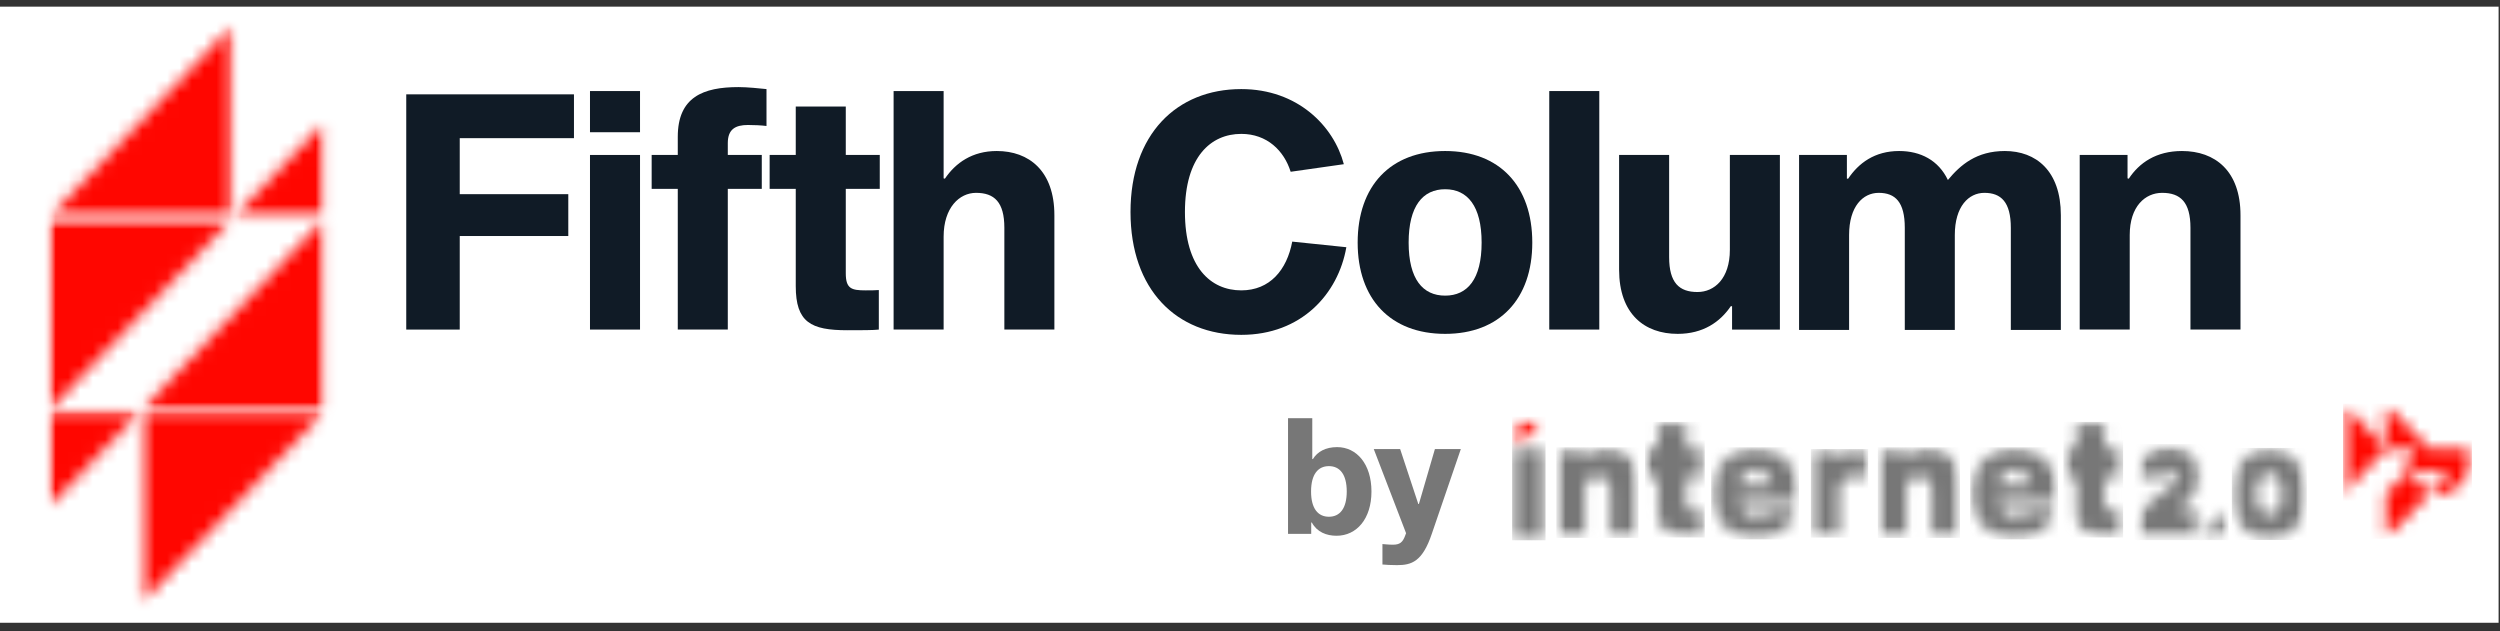 <svg width="202" height="51" viewBox="0 0 202 51" fill="none" xmlns="http://www.w3.org/2000/svg">
<rect x="0" y="0" width="202" height="51" fill="#333333" stroke="none"/>
<rect width="201.886" height="49.781" transform="translate(0 0.538)" fill="white"/>
<mask id="mask0_24_514" style="mask-type:luminance" maskUnits="userSpaceOnUse" x="3" y="2" width="16" height="16">
<path d="M3.935 2.009H18.826V17.6H3.935V2.009Z" fill="white"/>
</mask>
<g mask="url(#mask0_24_514)">
<mask id="mask1_24_514" style="mask-type:luminance" maskUnits="userSpaceOnUse" x="3" y="2" width="16" height="16">
<path d="M18.82 2.009V17.593H3.935L18.82 2.009Z" fill="white"/>
</mask>
<g mask="url(#mask1_24_514)">
<path d="M2.531 0.538H27.722V50.251H2.531V0.538Z" fill="#FF0600"/>
</g>
</g>
<mask id="mask2_24_514" style="mask-type:luminance" maskUnits="userSpaceOnUse" x="3" y="17" width="16" height="17">
<path d="M3.935 17.59H18.843V33.19H3.935V17.59Z" fill="white"/>
</mask>
<g mask="url(#mask2_24_514)">
<mask id="mask3_24_514" style="mask-type:luminance" maskUnits="userSpaceOnUse" x="3" y="17" width="16" height="17">
<path d="M3.935 33.187V17.593H18.828L3.935 33.187Z" fill="white"/>
</mask>
<g mask="url(#mask3_24_514)">
<path d="M2.531 0.538H27.722V50.251H2.531V0.538Z" fill="#FF0600"/>
</g>
</g>
<mask id="mask4_24_514" style="mask-type:luminance" maskUnits="userSpaceOnUse" x="11" y="17" width="16" height="17">
<path d="M11.334 17.6H26.317V33.19H11.334V17.6Z" fill="white"/>
</mask>
<g mask="url(#mask4_24_514)">
<mask id="mask5_24_514" style="mask-type:luminance" maskUnits="userSpaceOnUse" x="11" y="17" width="16" height="17">
<path d="M26.268 17.6V33.184H11.383L26.268 17.6Z" fill="white"/>
</mask>
<g mask="url(#mask5_24_514)">
<path d="M2.53 0.538H27.722V50.251H2.53V0.538Z" fill="#FF0600"/>
</g>
</g>
<mask id="mask6_24_514" style="mask-type:luminance" maskUnits="userSpaceOnUse" x="11" y="33" width="16" height="16">
<path d="M11.334 33.092H26.317V48.78H11.334V33.092Z" fill="white"/>
</mask>
<g mask="url(#mask6_24_514)">
<mask id="mask7_24_514" style="mask-type:luminance" maskUnits="userSpaceOnUse" x="11" y="33" width="16" height="16">
<path d="M11.383 48.778V33.184H26.276L11.383 48.778Z" fill="white"/>
</mask>
<g mask="url(#mask7_24_514)">
<path d="M2.53 0.538H27.722V50.251H2.53V0.538Z" fill="#FF0600"/>
</g>
</g>
<mask id="mask8_24_514" style="mask-type:luminance" maskUnits="userSpaceOnUse" x="18" y="9" width="9" height="9">
<path d="M18.825 9.755H26.317V17.6H18.825V9.755Z" fill="white"/>
</mask>
<g mask="url(#mask8_24_514)">
<mask id="mask9_24_514" style="mask-type:luminance" maskUnits="userSpaceOnUse" x="18" y="9" width="9" height="9">
<path d="M26.27 9.804V17.6H18.825L26.27 9.804Z" fill="white"/>
</mask>
<g mask="url(#mask9_24_514)">
<path d="M2.531 0.538H27.722V50.251H2.531V0.538Z" fill="#FF0600"/>
</g>
</g>
<mask id="mask10_24_514" style="mask-type:luminance" maskUnits="userSpaceOnUse" x="3" y="33" width="9" height="8">
<path d="M3.935 33.092H11.427V40.983H3.935V33.092Z" fill="white"/>
</mask>
<g mask="url(#mask10_24_514)">
<mask id="mask11_24_514" style="mask-type:luminance" maskUnits="userSpaceOnUse" x="3" y="33" width="9" height="8">
<path d="M3.935 40.98V33.184H11.38L3.935 40.98Z" fill="white"/>
</mask>
<g mask="url(#mask11_24_514)">
<path d="M2.531 0.538H27.722V50.251H2.531V0.538Z" fill="#FF0600"/>
</g>
</g>
<path d="M37.147 11.164H46.376V7.623H32.825V26.63H37.147V19.07H45.918V15.689H37.147V11.164Z" fill="#101B26"/>
<path d="M47.671 7.357V10.684H51.714V7.357H47.671ZM47.671 12.521V26.629H51.714V12.521H47.671Z" fill="#101B26"/>
<path d="M60.433 10.099C60.916 10.099 61.527 10.126 61.933 10.179V7.198C61.4 7.144 60.383 7.037 59.671 7.037C56.824 7.037 54.764 7.836 54.764 11.057V12.521H52.654V15.263H54.764V26.629H58.806V15.263H61.552V12.521H58.806V11.563C58.806 10.445 59.416 10.099 60.433 10.099Z" fill="#101B26"/>
<path d="M69.941 23.462C68.797 23.462 68.339 23.329 68.339 22.078V15.263H71.085V12.521H68.339V8.608H64.297V12.521H62.187V15.263H64.297V23.116C64.297 26.044 65.517 26.683 68.466 26.683C69.458 26.683 70.628 26.683 71.009 26.63V23.435C70.704 23.462 70.348 23.462 69.941 23.462Z" fill="#101B26"/>
<path d="M76.245 14.411V7.357H72.203V26.629H76.245V19.123C76.245 16.78 77.516 15.582 78.864 15.582C80.339 15.582 81.152 16.328 81.152 18.404V26.629H85.194V17.392C85.194 13.799 83.135 12.202 80.541 12.202C78.559 12.202 77.211 13.16 76.347 14.438L76.245 14.411Z" fill="#101B26"/>
<path d="M104.413 19.522C103.981 21.811 102.607 23.462 100.294 23.462C97.828 23.462 95.743 21.599 95.743 17.127C95.743 12.681 97.828 10.818 100.294 10.818C102.379 10.818 103.751 12.175 104.285 13.879L108.582 13.267C107.768 10.179 104.845 7.198 100.294 7.198C95.056 7.198 91.345 10.871 91.345 17.127C91.345 23.409 95.056 27.056 100.294 27.056C105.15 27.056 108.124 23.754 108.785 19.975L104.413 19.522Z" fill="#101B26"/>
<path d="M116.767 12.202C112.343 12.202 109.699 15.023 109.699 19.602C109.699 24.154 112.343 26.976 116.767 26.976C121.165 26.976 123.809 24.154 123.809 19.602C123.809 15.023 121.165 12.202 116.767 12.202ZM116.767 23.887C114.962 23.887 113.818 22.556 113.818 19.602C113.818 16.647 114.962 15.29 116.767 15.29C118.571 15.29 119.715 16.647 119.715 19.602C119.715 22.556 118.571 23.887 116.767 23.887Z" fill="#101B26"/>
<path d="M125.18 7.357V26.629H129.223V7.357H125.18Z" fill="#101B26"/>
<path d="M139.951 24.74V26.63H143.815V12.521H139.773V20.188C139.773 22.504 138.527 23.595 137.154 23.595C135.68 23.595 134.866 22.849 134.866 20.773V12.521H130.823V21.785C130.823 25.378 132.883 26.976 135.553 26.976C137.612 26.976 138.985 26.017 139.849 24.74H139.951Z" fill="#101B26"/>
<path d="M161.992 12.202C159.704 12.202 158.407 13.32 157.39 14.544C156.627 12.947 155.178 12.202 153.449 12.202C151.466 12.202 150.17 13.187 149.331 14.438H149.229V12.521H145.365V26.656H149.407V18.99C149.407 16.674 150.526 15.582 151.797 15.582C153.144 15.582 153.907 16.328 153.907 18.404V26.656H157.949V18.99C157.949 16.674 159.068 15.582 160.339 15.582C161.686 15.582 162.475 16.328 162.475 18.404V26.656H166.517V17.392C166.517 13.799 164.508 12.202 161.992 12.202Z" fill="#101B26"/>
<path d="M171.905 14.411V12.521H168.04V26.629H172.082V18.99C172.082 16.674 173.329 15.582 174.701 15.582C176.176 15.582 176.989 16.328 176.989 18.404V26.629H181.032V17.392C181.032 13.799 178.972 12.202 176.303 12.202C174.218 12.202 172.845 13.16 172.006 14.438L171.905 14.411Z" fill="#101B26"/>
<path d="M108.041 36.127C107.117 36.127 106.451 36.489 106.081 37.095H106.032V33.792H104.073V43.134H105.946V42.218H105.995C106.414 42.992 107.178 43.289 107.992 43.289C109.619 43.289 110.814 41.921 110.814 39.714C110.814 37.495 109.619 36.127 108.041 36.127ZM107.376 41.753C106.5 41.753 105.934 41.096 105.934 39.714C105.934 38.321 106.5 37.663 107.376 37.663C108.251 37.663 108.817 38.321 108.817 39.714C108.817 41.096 108.251 41.753 107.376 41.753Z" fill="#777777"/>
<path d="M118.036 36.282H115.941L114.647 40.721H114.598L113.131 36.282H110.999L113.611 43.083L113.538 43.276C113.34 43.818 113.106 44.011 112.551 44.011C112.17 44.011 111.91 43.973 111.701 43.96V45.612C111.972 45.638 112.404 45.663 112.872 45.663C114.055 45.663 114.93 45.393 115.694 43.121L118.036 36.282Z" fill="#777777"/>
<mask id="mask12_24_514" style="mask-type:luminance" maskUnits="userSpaceOnUse" x="122" y="36" width="3" height="8">
<path d="M122.373 36.281H124.66V43.447H122.373V36.281Z" fill="white"/>
</mask>
<g mask="url(#mask12_24_514)">
<path d="M122.18 33.669H124.88V43.655H122.18V33.669Z" fill="#777777"/>
</g>
<mask id="mask13_24_514" style="mask-type:luminance" maskUnits="userSpaceOnUse" x="122" y="33" width="3" height="4">
<path d="M122.373 33.871H124.677V36.282H122.373V33.871Z" fill="white"/>
</mask>
<g mask="url(#mask13_24_514)">
<mask id="mask14_24_514" style="mask-type:luminance" maskUnits="userSpaceOnUse" x="122" y="33" width="3" height="4">
<path d="M122.373 33.871H124.671L122.373 36.281V33.871Z" fill="white"/>
</mask>
<g mask="url(#mask14_24_514)">
<path d="M122.18 33.669H124.88V43.655H122.18V33.669Z" fill="#FF0800"/>
</g>
</g>
<mask id="mask15_24_514" style="mask-type:luminance" maskUnits="userSpaceOnUse" x="125" y="36" width="8" height="8">
<path d="M125.752 36.143H132.392V43.461H125.752V36.143Z" fill="white"/>
</mask>
<g mask="url(#mask15_24_514)">
<mask id="mask16_24_514" style="mask-type:luminance" maskUnits="userSpaceOnUse" x="125" y="36" width="8" height="8">
<path d="M125.752 43.446V36.281H127.764L127.895 36.832H127.961C128.101 36.658 128.329 36.499 128.644 36.357C128.96 36.214 129.333 36.143 129.762 36.143C130.271 36.143 130.724 36.263 131.123 36.501C131.522 36.74 131.834 37.08 132.057 37.521C132.28 37.962 132.392 38.477 132.392 39.065V43.446H130.104V39.574C130.104 39.363 130.062 39.17 129.979 38.995C129.896 38.821 129.775 38.685 129.617 38.589C129.46 38.493 129.28 38.444 129.079 38.444C128.859 38.444 128.673 38.492 128.52 38.589C128.366 38.686 128.248 38.821 128.165 38.995C128.082 39.169 128.04 39.363 128.04 39.574V43.446H125.752Z" fill="white"/>
</mask>
<g mask="url(#mask16_24_514)">
<path d="M125.752 36.143H132.387V43.461H125.752V36.143Z" fill="#777777"/>
</g>
</g>
<mask id="mask17_24_514" style="mask-type:luminance" maskUnits="userSpaceOnUse" x="132" y="34" width="6" height="10">
<path d="M132.922 34.09H137.783V43.469H132.922V34.09Z" fill="white"/>
</mask>
<g mask="url(#mask17_24_514)">
<mask id="mask18_24_514" style="mask-type:luminance" maskUnits="userSpaceOnUse" x="132" y="34" width="6" height="10">
<path d="M136.13 43.446C135.42 43.446 134.883 43.265 134.519 42.903C134.156 42.539 133.974 42.009 133.974 41.311V38.5H132.922V36.281H133.974V34.09H136.249V36.281H137.761V38.5H136.249V40.787C136.249 40.962 136.284 41.086 136.354 41.159C136.425 41.232 136.542 41.27 136.709 41.27H137.761V43.447L136.13 43.446Z" fill="white"/>
</mask>
<g mask="url(#mask18_24_514)">
<path d="M132.922 34.09H137.744V43.429H132.922V34.09Z" fill="#777777"/>
</g>
</g>
<mask id="mask19_24_514" style="mask-type:luminance" maskUnits="userSpaceOnUse" x="138" y="36" width="8" height="8">
<path d="M138.262 36.143H145.398V43.622H138.262V36.143Z" fill="white"/>
</mask>
<g mask="url(#mask19_24_514)">
<mask id="mask20_24_514" style="mask-type:luminance" maskUnits="userSpaceOnUse" x="138" y="36" width="8" height="8">
<path d="M143.14 39.202C143.114 38.973 143.044 38.764 142.93 38.575C142.816 38.387 142.667 38.24 142.483 38.134C142.299 38.028 142.093 37.976 141.865 37.976C141.619 37.976 141.4 38.029 141.207 38.134C141.015 38.24 140.857 38.385 140.734 38.568C140.612 38.752 140.532 38.964 140.498 39.202H143.14ZM141.864 43.584C141.189 43.584 140.576 43.421 140.024 43.095C139.471 42.769 139.04 42.324 138.729 41.758C138.418 41.194 138.262 40.562 138.262 39.864C138.262 39.166 138.417 38.534 138.729 37.969C139.04 37.404 139.471 36.958 140.024 36.632C140.576 36.306 141.189 36.143 141.864 36.143C142.522 36.143 143.12 36.302 143.659 36.619C144.199 36.935 144.619 37.375 144.922 37.934C145.224 38.495 145.375 39.124 145.375 39.823C145.375 39.96 145.369 40.089 145.356 40.208C145.342 40.327 145.327 40.428 145.31 40.511H140.497C140.524 40.732 140.598 40.934 140.721 41.118C140.843 41.301 141.005 41.446 141.207 41.552C141.409 41.657 141.628 41.711 141.864 41.711C142.128 41.711 142.355 41.663 142.548 41.566C142.742 41.469 142.881 41.366 142.969 41.256H145.192C145.077 41.641 144.883 42.011 144.606 42.365C144.33 42.719 143.962 43.011 143.502 43.24C143.042 43.47 142.496 43.585 141.865 43.585" fill="white"/>
</mask>
<g mask="url(#mask20_24_514)">
<path d="M138.262 36.143H145.36V43.582H138.262V36.143Z" fill="#777777"/>
</g>
</g>
<mask id="mask21_24_514" style="mask-type:luminance" maskUnits="userSpaceOnUse" x="146" y="36" width="5" height="8">
<path d="M146.318 36.281H150.947V43.477H146.318V36.281Z" fill="white"/>
</mask>
<g mask="url(#mask21_24_514)">
<mask id="mask22_24_514" style="mask-type:luminance" maskUnits="userSpaceOnUse" x="146" y="36" width="5" height="8">
<path d="M146.318 43.447V36.281H148.33L148.462 36.791H148.527C148.623 36.662 148.777 36.545 148.987 36.439C149.198 36.334 149.439 36.281 149.71 36.281H150.946V38.5H149.75C149.364 38.5 149.077 38.605 148.889 38.817C148.7 39.028 148.606 39.345 148.606 39.767V43.447H146.318Z" fill="white"/>
</mask>
<g mask="url(#mask22_24_514)">
<path d="M146.318 36.281H150.947V43.437H146.318V36.281Z" fill="#777777"/>
</g>
</g>
<mask id="mask23_24_514" style="mask-type:luminance" maskUnits="userSpaceOnUse" x="151" y="36" width="8" height="8">
<path d="M151.73 36.143H158.393V43.461H151.73V36.143Z" fill="white"/>
</mask>
<g mask="url(#mask23_24_514)">
<mask id="mask24_24_514" style="mask-type:luminance" maskUnits="userSpaceOnUse" x="151" y="36" width="8" height="8">
<path d="M151.73 43.446V36.281H153.742L153.873 36.832H153.939C154.079 36.658 154.307 36.499 154.623 36.357C154.938 36.214 155.311 36.143 155.74 36.143C156.249 36.143 156.703 36.263 157.101 36.501C157.5 36.74 157.812 37.08 158.035 37.521C158.258 37.962 158.37 38.477 158.37 39.065V43.446H156.082V39.574C156.082 39.363 156.041 39.17 155.957 38.995C155.874 38.821 155.754 38.685 155.596 38.589C155.438 38.493 155.258 38.444 155.057 38.444C154.838 38.444 154.652 38.492 154.498 38.589C154.344 38.686 154.226 38.821 154.143 38.995C154.06 39.169 154.018 39.363 154.018 39.574V43.446H151.73Z" fill="white"/>
</mask>
<g mask="url(#mask24_24_514)">
<path d="M151.73 36.143H158.365V43.461H151.73V36.143Z" fill="#777777"/>
</g>
</g>
<mask id="mask25_24_514" style="mask-type:luminance" maskUnits="userSpaceOnUse" x="159" y="36" width="8" height="8">
<path d="M159.191 36.143H166.328V43.622H159.191V36.143Z" fill="white"/>
</mask>
<g mask="url(#mask25_24_514)">
<mask id="mask26_24_514" style="mask-type:luminance" maskUnits="userSpaceOnUse" x="159" y="36" width="8" height="8">
<path d="M164.069 39.202C164.043 38.973 163.973 38.764 163.859 38.575C163.745 38.387 163.596 38.24 163.412 38.134C163.228 38.028 163.022 37.976 162.794 37.976C162.549 37.976 162.329 38.029 162.137 38.134C161.944 38.24 161.786 38.385 161.663 38.568C161.54 38.752 161.462 38.964 161.427 39.202H164.069ZM162.794 43.584C162.119 43.584 161.505 43.421 160.953 43.095C160.4 42.769 159.968 42.324 159.658 41.758C159.347 41.194 159.191 40.562 159.191 39.864C159.191 39.166 159.346 38.534 159.658 37.969C159.969 37.404 160.401 36.958 160.953 36.632C161.505 36.306 162.119 36.143 162.794 36.143C163.451 36.143 164.049 36.302 164.589 36.619C165.128 36.935 165.548 37.375 165.851 37.934C166.153 38.495 166.304 39.124 166.304 39.823C166.304 39.96 166.298 40.089 166.285 40.208C166.272 40.327 166.256 40.428 166.239 40.511H161.426C161.452 40.732 161.527 40.934 161.65 41.118C161.773 41.301 161.934 41.446 162.136 41.552C162.338 41.657 162.557 41.711 162.794 41.711C163.057 41.711 163.284 41.663 163.477 41.566C163.671 41.469 163.81 41.366 163.898 41.256H166.121C166.007 41.641 165.812 42.011 165.536 42.365C165.259 42.719 164.891 43.011 164.431 43.24C163.971 43.47 163.425 43.585 162.794 43.585" fill="white"/>
</mask>
<g mask="url(#mask26_24_514)">
<path d="M159.191 36.143H166.289V43.582H159.191V36.143Z" fill="#777777"/>
</g>
</g>
<mask id="mask27_24_514" style="mask-type:luminance" maskUnits="userSpaceOnUse" x="166" y="34" width="6" height="10">
<path d="M166.725 34.09H171.586V43.469H166.725V34.09Z" fill="white"/>
</mask>
<g mask="url(#mask27_24_514)">
<mask id="mask28_24_514" style="mask-type:luminance" maskUnits="userSpaceOnUse" x="166" y="34" width="6" height="10">
<path d="M169.934 43.446C169.224 43.446 168.686 43.265 168.323 42.903C167.959 42.539 167.777 42.009 167.777 41.311V38.5H166.725V36.281H167.777V34.09H170.052V36.281H171.564V38.5H170.052V40.787C170.052 40.962 170.087 41.086 170.158 41.159C170.228 41.232 170.346 41.27 170.512 41.27H171.564V43.447L169.934 43.446Z" fill="white"/>
</mask>
<g mask="url(#mask28_24_514)">
<path d="M166.725 34.09H171.547V43.429H166.725V34.09Z" fill="#777777"/>
</g>
</g>
<mask id="mask29_24_514" style="mask-type:luminance" maskUnits="userSpaceOnUse" x="172" y="36" width="6" height="8">
<path d="M172.667 36.08H177.836V43.438H172.667V36.08Z" fill="white"/>
</mask>
<g mask="url(#mask29_24_514)">
<mask id="mask30_24_514" style="mask-type:luminance" maskUnits="userSpaceOnUse" x="172" y="36" width="6" height="8">
<path d="M175.891 41.267L176.621 40.635C176.88 40.418 177.092 40.215 177.252 40.03C177.415 39.841 177.55 39.621 177.653 39.378C177.758 39.131 177.811 38.852 177.811 38.55C177.811 38.09 177.704 37.666 177.494 37.289C177.284 36.911 176.982 36.612 176.595 36.399C176.211 36.187 175.763 36.08 175.262 36.08C174.748 36.08 174.289 36.193 173.898 36.415C173.505 36.638 173.196 36.961 172.98 37.372C172.803 37.707 172.7 38.086 172.667 38.5H174.688C174.738 38.217 174.974 38.002 175.258 38.002C175.579 38.002 175.838 38.275 175.838 38.61C175.838 38.786 175.767 38.944 175.654 39.055C175.623 39.087 175.59 39.12 175.551 39.153L173.647 40.655C173.089 41.095 172.761 41.784 172.761 42.516V43.435H177.671V41.267L175.891 41.267Z" fill="white"/>
</mask>
<g mask="url(#mask30_24_514)">
<path d="M172.474 35.878H180.074V43.64H172.474V35.878Z" fill="#777777"/>
</g>
</g>
<mask id="mask31_24_514" style="mask-type:luminance" maskUnits="userSpaceOnUse" x="177" y="41" width="3" height="3">
<path d="M177.644 41.093H179.919V43.438H177.644V41.093Z" fill="white"/>
</mask>
<g mask="url(#mask31_24_514)">
<mask id="mask32_24_514" style="mask-type:luminance" maskUnits="userSpaceOnUse" x="177" y="41" width="3" height="3">
<path d="M177.671 43.435H179.891V41.12" fill="white"/>
</mask>
<g mask="url(#mask32_24_514)">
<path d="M172.474 35.878H180.074V43.64H172.474V35.878Z" fill="#777777"/>
</g>
</g>
<mask id="mask33_24_514" style="mask-type:luminance" maskUnits="userSpaceOnUse" x="180" y="36" width="7" height="8">
<path d="M180.333 36.193H186.389V43.64H180.333V36.193Z" fill="white"/>
</mask>
<g mask="url(#mask33_24_514)">
<mask id="mask34_24_514" style="mask-type:luminance" maskUnits="userSpaceOnUse" x="180" y="36" width="7" height="8">
<path d="M182.311 39.921C182.311 39.547 182.362 39.225 182.462 38.965C182.56 38.709 182.689 38.519 182.846 38.396C183.003 38.275 183.168 38.216 183.352 38.216C183.536 38.216 183.702 38.275 183.858 38.396C184.014 38.518 184.141 38.708 184.237 38.963C184.334 39.225 184.383 39.547 184.383 39.921C184.383 40.294 184.334 40.616 184.237 40.878C184.141 41.133 184.014 41.324 183.858 41.445C183.545 41.688 183.158 41.687 182.846 41.445C182.689 41.323 182.56 41.132 182.462 40.877C182.362 40.615 182.311 40.294 182.311 39.921ZM185.977 37.947C185.714 37.386 185.35 36.948 184.894 36.647C184.438 36.346 183.919 36.193 183.352 36.193C182.785 36.193 182.266 36.346 181.81 36.647C181.355 36.948 180.99 37.386 180.727 37.947C180.465 38.506 180.333 39.17 180.333 39.921C180.333 40.671 180.465 41.335 180.727 41.894C180.99 42.456 181.355 42.893 181.81 43.194C182.266 43.496 182.785 43.648 183.352 43.648C183.919 43.648 184.438 43.496 184.894 43.194C185.35 42.893 185.714 42.456 185.977 41.894C186.239 41.335 186.372 40.671 186.372 39.921C186.372 39.17 186.239 38.506 185.977 37.947Z" fill="white"/>
</mask>
<g mask="url(#mask34_24_514)">
<path d="M180.333 36.193H186.389V43.632H180.333V36.193Z" fill="#777777"/>
</g>
</g>
<mask id="mask35_24_514" style="mask-type:luminance" maskUnits="userSpaceOnUse" x="189" y="32" width="11" height="12">
<path d="M189.317 32.617H199.733V43.559H189.317V32.617Z" fill="white"/>
</mask>
<g mask="url(#mask35_24_514)">
<mask id="mask36_24_514" style="mask-type:luminance" maskUnits="userSpaceOnUse" x="189" y="32" width="11" height="12">
<path d="M196.261 36.256L196.26 36.255L196.261 36.254H196.259L192.789 32.617V36.256H195.385L194.542 37.139L194.541 38.058H197.997L196.279 39.894H197.964L199.716 38.058V36.256H196.261ZM189.317 39.894L192.789 36.256L189.317 32.617V39.894ZM192.789 39.894V43.533L196.279 39.894L194.541 38.058L192.789 39.894Z" fill="white"/>
</mask>
<g mask="url(#mask36_24_514)">
<path d="M189.317 32.617H199.733V43.532H189.317V32.617Z" fill="#FF0800"/>
</g>
</g>
</svg>

